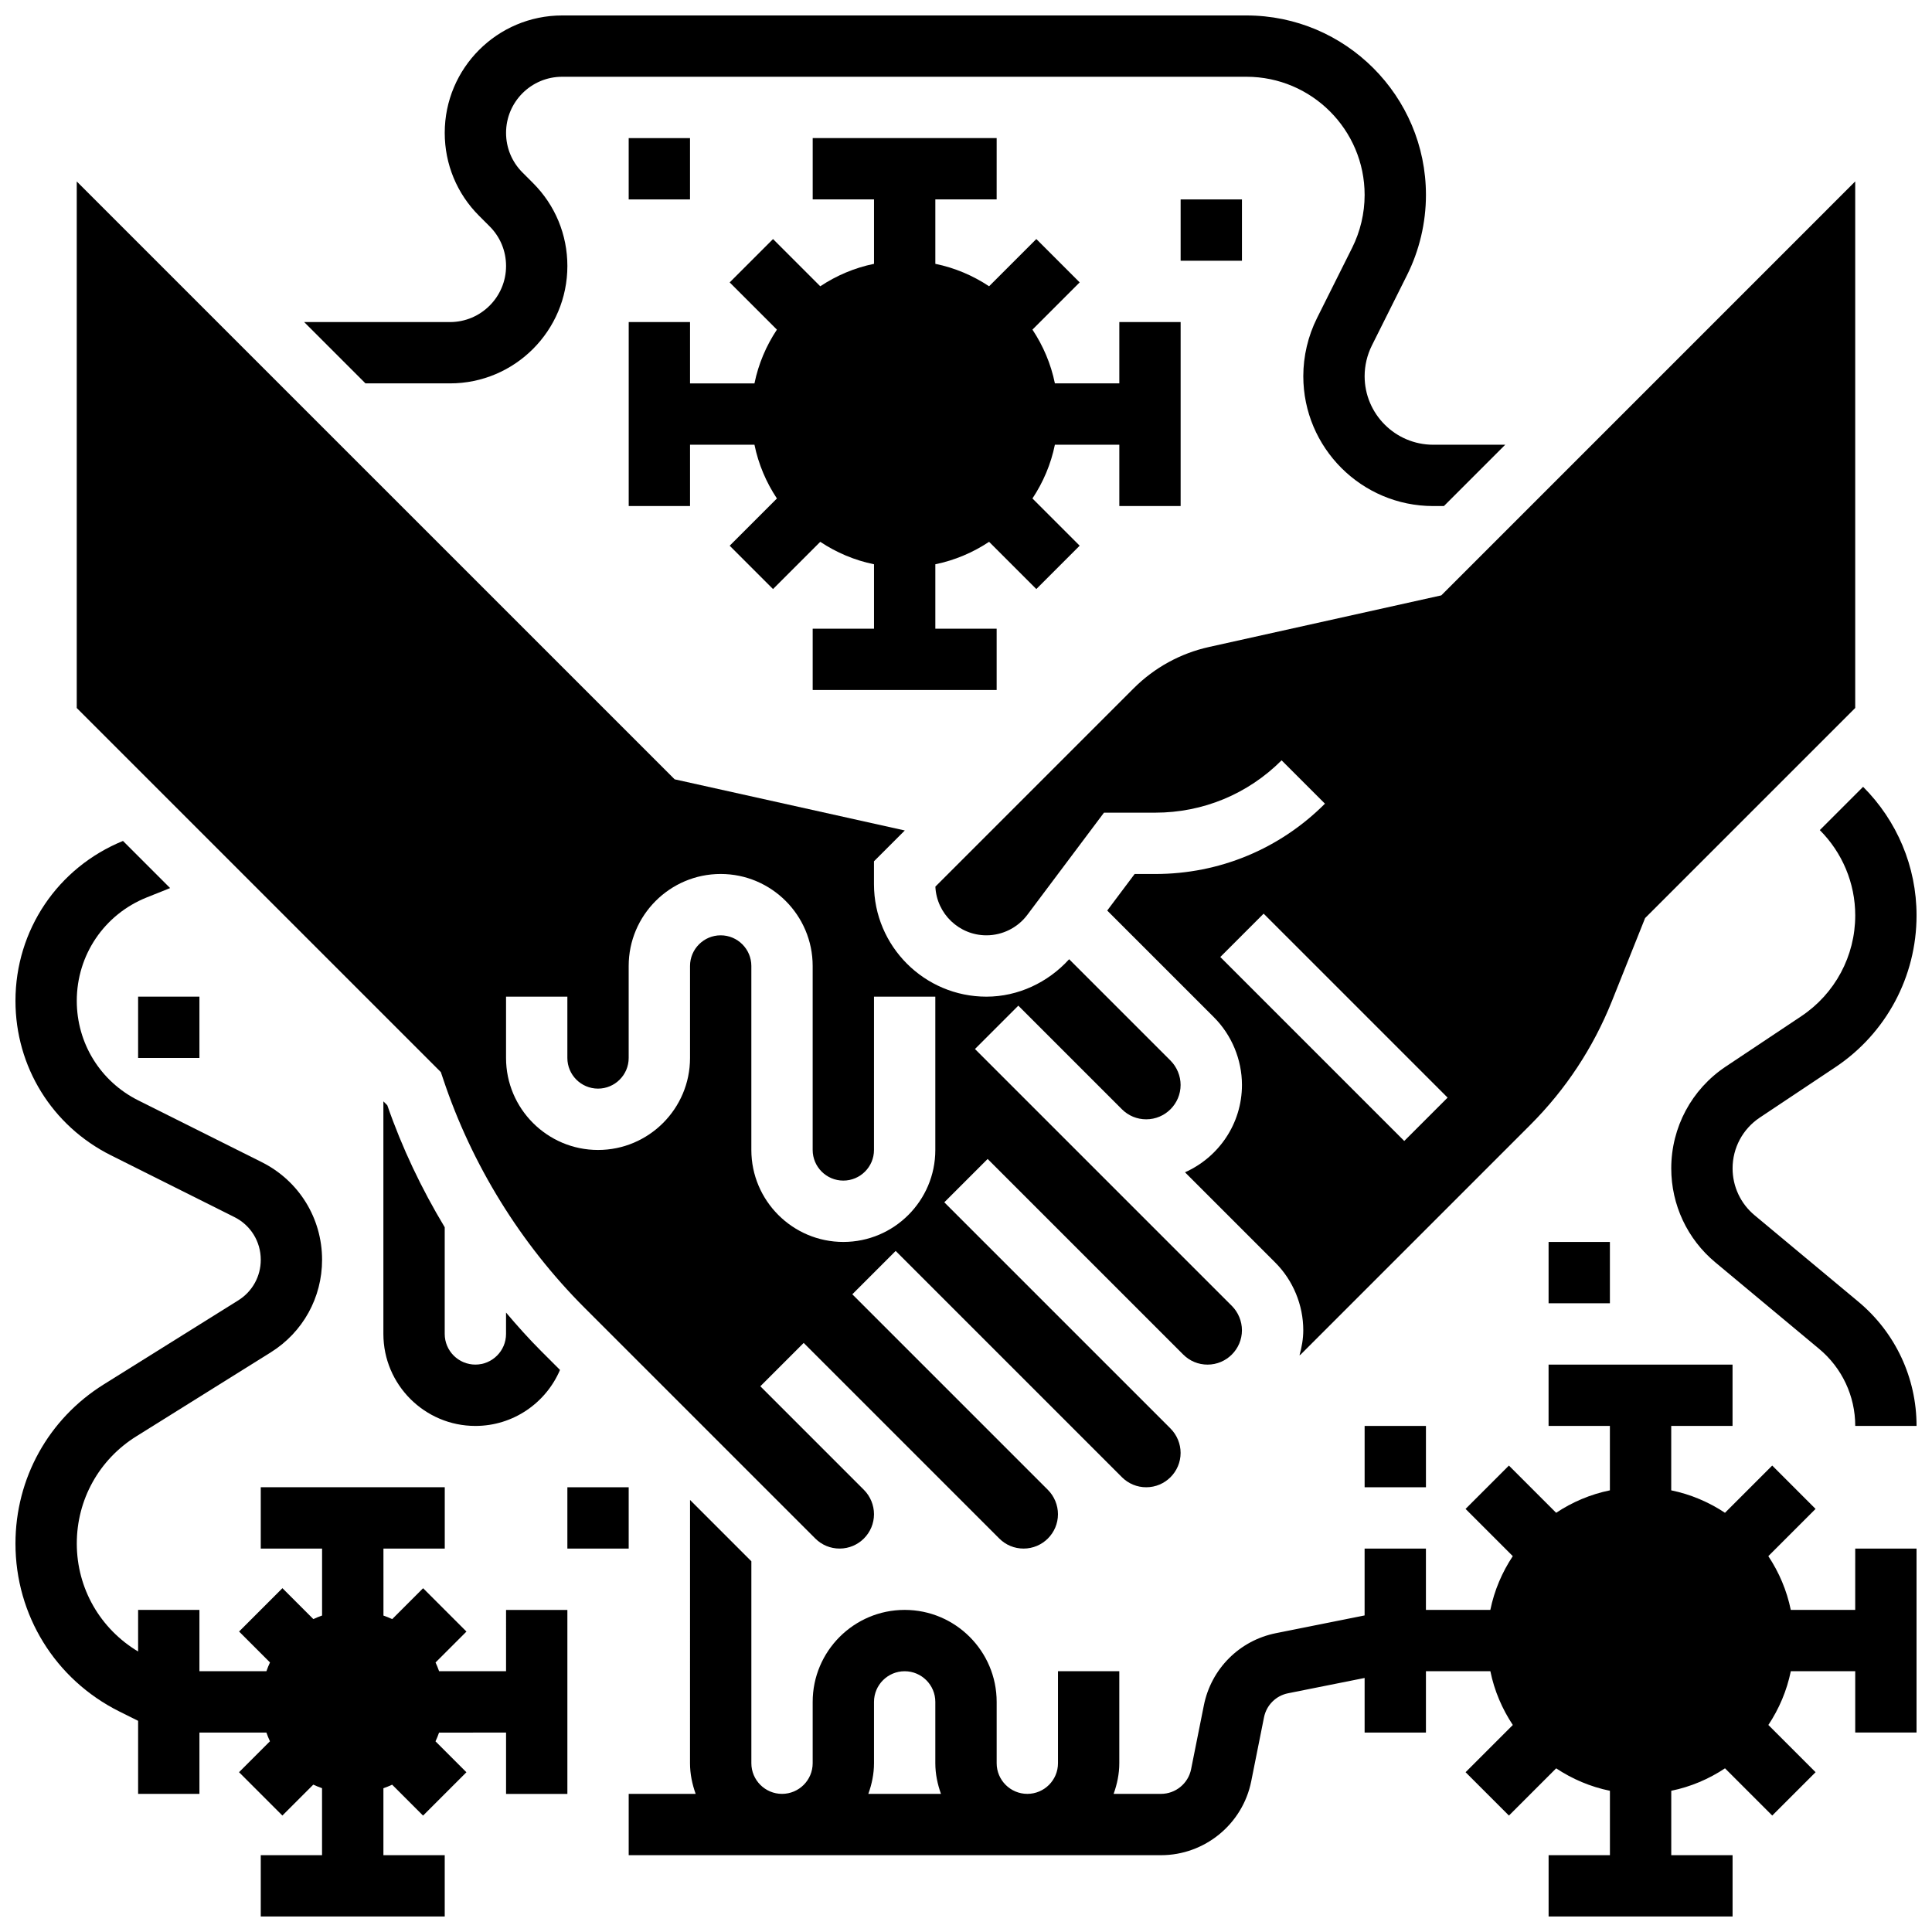 <?xml version="1.0" encoding="UTF-8"?>
<!-- Uploaded to: ICON Repo, www.svgrepo.com, Generator: ICON Repo Mixer Tools -->
<svg width="800px" height="800px" version="1.1" viewBox="144 144 512 512" xmlns="http://www.w3.org/2000/svg">
 <defs>
  <clipPath id="d">
   <path d="m586 352h65.902v170h-65.902z"/>
  </clipPath>
  <clipPath id="c">
   <path d="m224 148.09h319v130.91h-319z"/>
  </clipPath>
  <clipPath id="b">
   <path d="m148.09 366h146.91v285.9h-146.91z"/>
  </clipPath>
  <clipPath id="a">
   <path d="m310 505h341.9v146.9h-341.9z"/>
  </clipPath>
 </defs>
 <path d="m246.64 436.91-1.039-1.039v61.637c0 13.441 10.938 24.379 24.379 24.379 10.059 0 18.707-6.129 22.426-14.84l-4.981-4.981c-3.258-3.258-6.34-6.703-9.32-10.223v5.664c0 4.484-3.648 8.125-8.125 8.125s-8.125-3.641-8.125-8.125v-28.27c-6.16-10.234-11.312-21.066-15.215-32.328z"/>
 <g clip-path="url(#d)">
  <path d="m636.5 488.98-27.523-22.93c-3.703-3.09-5.824-7.621-5.824-12.426 0-5.41 2.691-10.441 7.199-13.449l20.031-13.352c13.48-8.992 21.523-24.027 21.523-40.23 0-12.969-5.207-25.117-14.164-34.082l-11.473 11.473c5.934 5.953 9.387 14.012 9.387 22.609 0 10.758-5.348 20.738-14.293 26.711l-20.031 13.352c-9.035 6.019-14.434 16.105-14.434 26.969 0 9.652 4.25 18.73 11.668 24.906l27.531 22.941c6.07 5.062 9.559 12.504 9.559 20.41h16.25c0-12.742-5.613-24.734-15.406-32.902z"/>
 </g>
 <g clip-path="url(#c)">
  <path d="m263.25 229.35h-38.645l16.25 16.25h22.402c17.156 0.004 31.105-13.949 31.105-31.109 0-8.305-3.234-16.121-9.117-21.996l-2.789-2.789c-2.801-2.805-4.344-6.535-4.344-10.5 0-8.199 6.664-14.863 14.863-14.863h181.35c17.266 0 31.316 14.051 31.316 31.32 0 4.844-1.145 9.68-3.309 14.008l-9.312 18.625c-2.371 4.754-3.633 10.078-3.633 15.391 0 18.98 15.441 34.422 34.422 34.422h2.844l16.25-16.25h-19.098c-10.016-0.004-18.164-8.152-18.164-18.172 0-2.805 0.668-5.613 1.918-8.125l9.305-18.625c3.289-6.559 5.027-13.922 5.027-21.273 0-26.23-21.336-47.57-47.566-47.57h-181.35c-17.164 0-31.117 13.953-31.117 31.113 0 8.305 3.234 16.121 9.117 21.996l2.789 2.789c2.805 2.805 4.348 6.535 4.348 10.5 0 8.199-6.664 14.859-14.863 14.859z"/>
 </g>
 <path d="m579.97 387.3 55.68-55.68v-139.54l-109.69 109.7-61.586 13.684c-7.559 1.684-14.441 5.461-19.918 10.93l-52.574 52.574c0.34 7.176 6.277 12.902 13.535 12.902 4.242 0 8.297-2.023 10.832-5.422l20.316-27.082h13.578c12.652 0 24.547-4.926 33.496-13.871l11.488 11.488c-12.012 12.023-27.984 18.637-44.984 18.637h-5.453l-7.266 9.688 28.277 28.277c4.723 4.719 7.43 11.254 7.43 17.934 0 10.328-6.223 19.195-15.098 23.152l23.922 23.922c4.723 4.719 7.426 11.254 7.426 17.934 0 2.316-0.414 4.519-1 6.648 0.09-0.082 0.211-0.121 0.301-0.203l60.879-60.879c9.387-9.395 16.648-20.414 21.59-32.73zm-63.828 59.07-48.754-48.754 11.488-11.488 48.754 48.754z"/>
 <path d="m261.44 429.93c7.574 22.738 20.535 43.703 37.477 60.652l61.148 61.141c1.723 1.723 4.008 2.664 6.445 2.664 5.023 0 9.109-4.086 9.109-9.109 0-2.398-0.977-4.746-2.664-6.445l-27.457-27.457 11.488-11.488 51.836 51.836c1.723 1.723 4.004 2.664 6.441 2.664 5.023 0 9.109-4.086 9.109-9.109 0-2.398-0.977-4.746-2.664-6.445l-51.836-51.836 11.488-11.488 59.961 59.961c1.727 1.723 4.008 2.668 6.445 2.668 5.023 0 9.109-4.09 9.109-9.109 0-2.398-0.977-4.746-2.664-6.445l-59.961-59.961 11.488-11.488 51.836 51.836c1.723 1.723 4.008 2.664 6.445 2.664 5.019 0 9.109-4.09 9.109-9.109 0-2.398-0.977-4.746-2.664-6.445l-68.086-68.086 11.488-11.488 27.457 27.457c1.723 1.723 4.004 2.664 6.441 2.664 5.023 0 9.109-4.09 9.109-9.109 0-2.398-0.977-4.746-2.664-6.445l-26.871-26.871c-5.602 6.168-13.531 9.922-21.926 9.922-16.43 0-29.797-13.367-29.797-29.797v-6.078l8.168-8.168-60.992-13.555-158.45-158.44v139.54l96.488 96.488zm16.668-21.809h16.25v16.25c0 4.484 3.648 8.125 8.125 8.125s8.125-3.641 8.125-8.125v-24.379c0-13.441 10.938-24.379 24.379-24.379 13.441 0 24.379 10.938 24.379 24.379v48.754c0 4.484 3.648 8.125 8.125 8.125 4.477 0 8.125-3.641 8.125-8.117l0.004-40.633h16.25v40.637c0 13.434-10.938 24.371-24.375 24.371-13.441 0-24.379-10.938-24.379-24.379v-48.754c0-4.477-3.648-8.125-8.125-8.125-4.477 0-8.125 3.648-8.125 8.125v24.379c0 13.441-10.938 24.379-24.379 24.379-13.441 0-24.379-10.938-24.379-24.379z"/>
 <g clip-path="url(#b)">
  <path d="m278.11 586.89h-17.746c-0.285-0.797-0.586-1.566-0.941-2.316l8.191-8.191-11.488-11.488-8.191 8.191c-0.754-0.359-1.527-0.668-2.316-0.941l-0.004-17.758h16.25v-16.25h-48.762v16.25h16.25v17.746c-0.797 0.285-1.566 0.586-2.316 0.941l-8.191-8.191-11.488 11.488 8.191 8.191c-0.363 0.762-0.664 1.531-0.949 2.328h-17.75v-16.25h-16.25v11.027c-10.059-6.031-16.25-16.73-16.25-28.613 0-11.621 5.883-22.223 15.73-28.383l35.688-22.289c8.508-5.324 13.586-14.496 13.586-24.523 0-11.02-6.129-20.934-15.984-25.875l-32.707-16.359c-10.059-5.019-16.316-15.145-16.316-26.391 0-12.141 7.281-22.898 18.551-27.41l6.184-2.477-12.488-12.488c-17.309 7.059-28.496 23.645-28.496 42.375 0 17.445 9.695 33.137 25.305 40.938l32.699 16.359c4.32 2.152 7.004 6.492 7.004 11.328 0 4.394-2.227 8.41-5.949 10.742l-35.688 22.297c-14.637 9.141-23.371 24.914-23.371 42.164 0 18.949 10.531 35.996 27.48 44.473l5.023 2.504v19.355h16.25v-16.25h17.746c0.285 0.797 0.586 1.566 0.941 2.316l-8.191 8.191 11.488 11.488 8.191-8.191c0.754 0.359 1.527 0.656 2.316 0.941l0.004 17.758h-16.242v16.25h48.754v-16.25h-16.25v-17.746c0.797-0.285 1.566-0.586 2.316-0.941l8.191 8.191 11.488-11.488-8.191-8.191c0.359-0.754 0.668-1.527 0.941-2.316l17.758-0.004v16.25h16.25v-48.754h-16.25z"/>
 </g>
 <g clip-path="url(#a)">
  <path d="m635.65 570.64h-17.074c-1.055-5.176-3.121-9.98-5.949-14.246l12.516-12.516-11.488-11.488-12.516 12.516c-4.266-2.828-9.07-4.891-14.246-5.949v-17.074h16.25v-16.25h-48.754v16.25h16.25v17.074c-5.176 1.055-9.988 3.121-14.246 5.949l-12.516-12.516-11.488 11.488 12.516 12.516c-2.828 4.258-4.891 9.07-5.949 14.246h-17.07v-16.25h-16.25v17.715l-23.469 4.695c-9.68 1.926-17.188 9.434-19.129 19.129l-3.387 16.941c-0.758 3.777-4.113 6.523-7.973 6.523h-12.555c0.918-2.551 1.504-5.266 1.504-8.125v-24.379h-16.25v24.379c0 4.484-3.648 8.125-8.125 8.125-4.477 0-8.125-3.641-8.125-8.125v-16.25c0-13.441-10.938-24.379-24.379-24.379s-24.379 10.938-24.379 24.379v16.25c0 4.484-3.648 8.125-8.125 8.125-4.477 0-8.125-3.641-8.125-8.125v-53.516l-16.25-16.25-0.008 69.766c0 2.859 0.586 5.574 1.496 8.125h-17.746v16.25h141.07c11.578 0 21.641-8.238 23.906-19.59l3.387-16.941c0.648-3.227 3.152-5.738 6.379-6.379l20.285-4.055v14.465h16.25v-16.25h17.074c1.055 5.176 3.121 9.98 5.949 14.246l-12.516 12.516 11.488 11.488 12.516-12.516c4.266 2.828 9.07 4.891 14.246 5.949v17.07h-16.25v16.25h48.754v-16.25h-16.25v-17.074c5.176-1.055 9.988-3.121 14.246-5.949l12.516 12.516 11.488-11.488-12.516-12.516c2.828-4.258 4.891-9.07 5.949-14.246h17.07v16.25h16.25v-48.754h-16.25zm-260.03 40.629v-16.25c0-4.484 3.648-8.125 8.125-8.125 4.477 0 8.125 3.641 8.125 8.125v16.25c0 2.859 0.586 5.574 1.496 8.125h-19.25c0.918-2.551 1.504-5.266 1.504-8.125z"/>
 </g>
 <path d="m359.37 310.61v16.25h48.754v-16.25h-16.25v-17.074c5.176-1.055 9.988-3.121 14.246-5.949l12.516 12.516 11.488-11.488-12.516-12.516c2.828-4.258 4.891-9.07 5.949-14.246h17.074v16.25h16.25v-48.754h-16.25v16.25h-17.074c-1.055-5.176-3.121-9.988-5.949-14.246l12.516-12.516-11.488-11.488-12.516 12.516c-4.258-2.824-9.07-4.887-14.246-5.945v-17.074h16.25l0.004-16.25h-48.754v16.25h16.25v17.074c-5.176 1.055-9.988 3.121-14.246 5.949l-12.516-12.516-11.488 11.488 12.516 12.516c-2.828 4.258-4.891 9.07-5.949 14.246h-17.074v-16.25h-16.25v48.754h16.25v-16.25h17.074c1.055 5.176 3.121 9.988 5.949 14.246l-12.516 12.516 11.488 11.488 12.516-12.516c4.258 2.828 9.07 4.891 14.246 5.949v17.07z"/>
 <path d="m310.61 180.6h16.25v16.25h-16.25z"/>
 <path d="m456.88 196.85h16.25v16.25h-16.25z"/>
 <path d="m180.6 408.12h16.25v16.25h-16.25z"/>
 <path d="m294.36 538.14h16.25v16.25h-16.25z"/>
 <path d="m554.39 473.13h16.25v16.25h-16.25z"/>
 <path d="m505.64 521.89h16.25v16.25h-16.25z"/>
</svg>